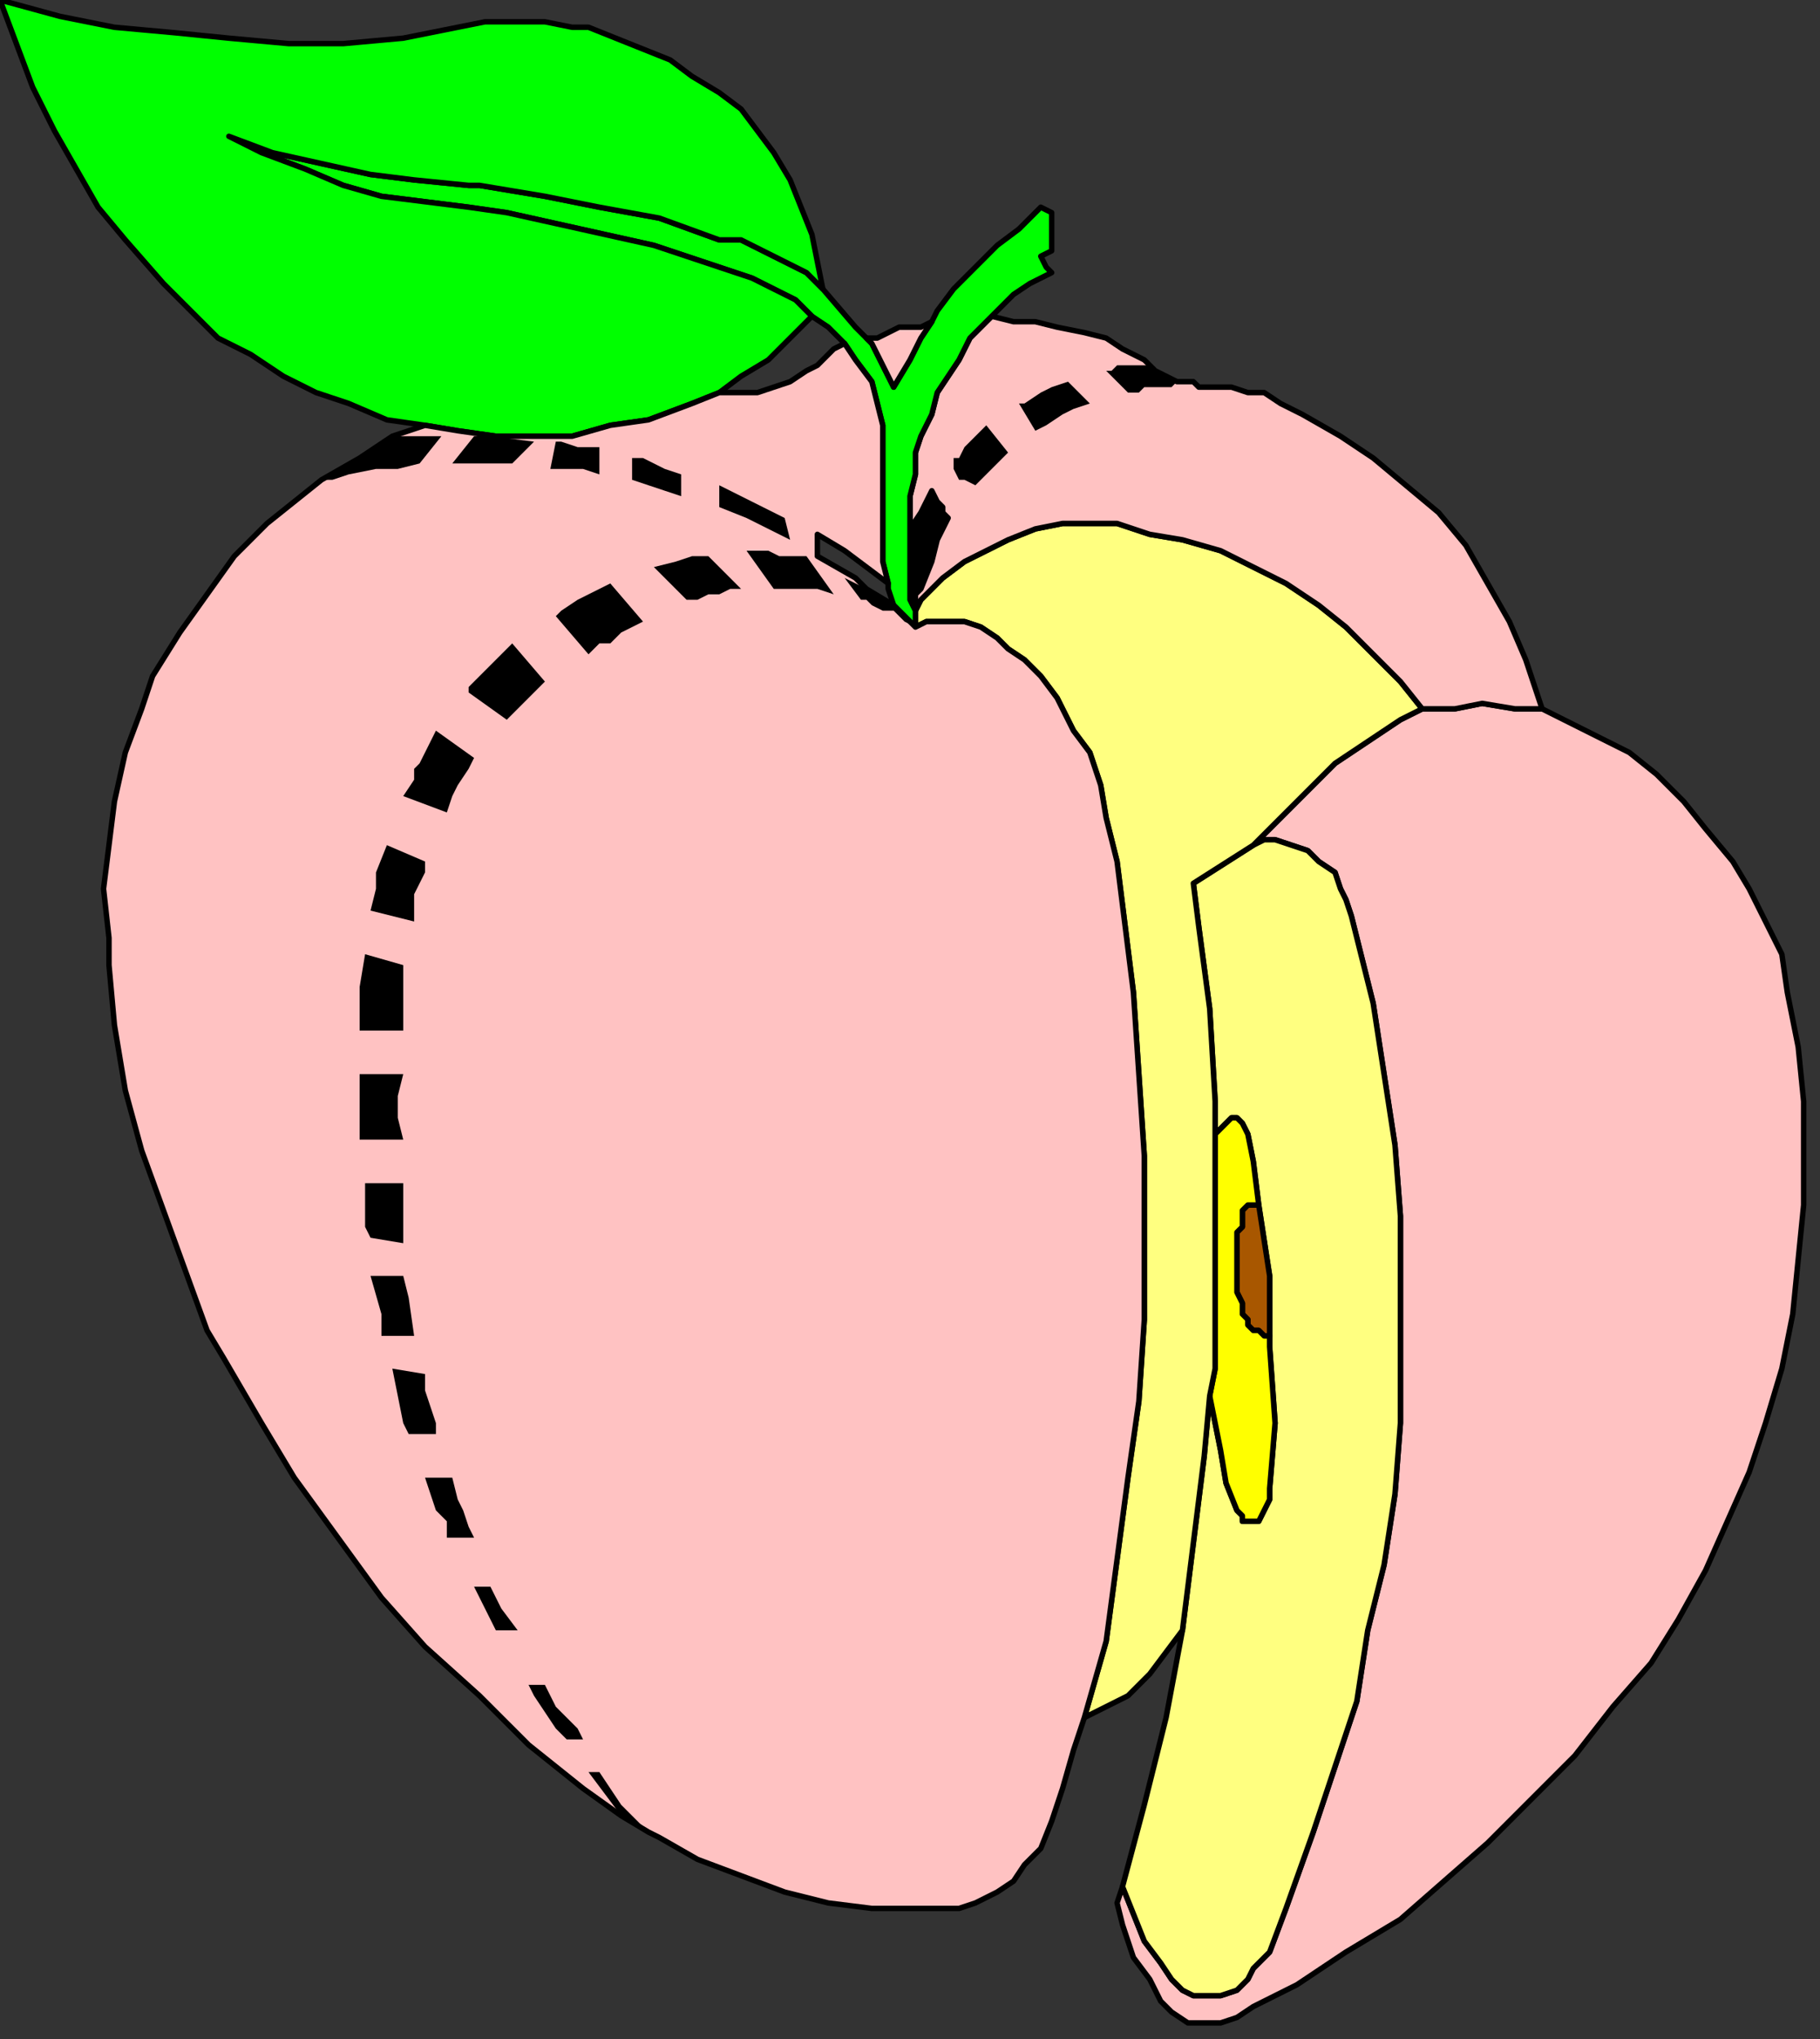 <?xml version="1.0" encoding="UTF-8" standalone="no"?>
<svg
   xmlns:dc="http://purl.org/dc/elements/1.1/"
   xmlns:cc="http://creativecommons.org/ns#"
   xmlns:rdf="http://www.w3.org/1999/02/22-rdf-syntax-ns#"
   xmlns:svg="http://www.w3.org/2000/svg"
   xmlns="http://www.w3.org/2000/svg"
   xmlns:sodipodi="http://sodipodi.sourceforge.net/DTD/sodipodi-0.dtd"
   xmlns:inkscape="http://www.inkscape.org/namespaces/inkscape"
   version="1.0"
   width="88.371mm"
   height="98.954mm"
   id="svg97"
   sodipodi:docname="GOVT157.WMF">
  <rect width="100%" height="100%" fill="#333333" stroke="none"/>
  <sodipodi:namedview
     pagecolor="#ffffff"
     bordercolor="#666666"
     borderopacity="1"
     objecttolerance="10"
     gridtolerance="10"
     guidetolerance="10"
     inkscape:pageopacity="0"
     inkscape:pageshadow="2"
     inkscape:window-width="640"
     inkscape:window-height="480"
     id="namedview99" />
  <defs
     id="defs3">
    <pattern
       id="WMFhbasepattern"
       patternUnits="userSpaceOnUse"
       width="6"
       height="6"
       x="0"
       y="0" />
  </defs>
  <path
     style="fill:#ffc2c2;fill-rule:evenodd;fill-opacity:1;stroke:#000000;stroke-width:1px;stroke-linecap:round;stroke-linejoin:round;stroke-miterlimit:4;stroke-dasharray:none;stroke-opacity:1;"
     d="  M 232,153   L 234,151   L 245,140   L 251,136   L 257,132   L 261,130   L 267,130   L 272,129   L 278,130   L 283,130   L 287,132   L 293,135   L 299,138   L 304,142   L 309,147   L 313,152   L 318,158   L 321,163   L 324,169   L 327,175   L 328,182   L 330,192   L 331,202   L 331,212   L 331,221   L 330,231   L 329,241   L 327,251   L 324,261   L 321,270   L 317,279   L 313,288   L 308,297   L 303,305   L 296,313   L 289,322   L 281,330   L 273,338   L 265,345   L 257,352   L 247,358   L 238,364   L 230,368   L 227,370   L 224,371   L 218,371   L 215,369   L 213,367   L 211,363   L 208,359   L 206,353   L 205,349   L 206,346   L 208,351   L 210,356   L 213,360   L 215,363   L 217,365   L 219,366   L 222,366   L 224,366   L 227,365   L 229,363   L 230,361   L 233,358   L 236,350   L 241,336   L 245,324   L 249,312   L 251,299   L 254,287   L 256,274   L 257,261   L 257,248   L 257,235   L 257,223   L 256,210   L 254,197   L 252,184   L 249,172   L 248,168   L 247,165   L 246,163   L 245,160   L 242,158   L 240,156   L 237,155   L 234,154   L 232,154   L 230,155   L 232,153  z "
     id="path5" />
  <path
     style="fill:#ffff80;fill-rule:evenodd;fill-opacity:1;stroke:#000000;stroke-width:1px;stroke-linecap:round;stroke-linejoin:round;stroke-miterlimit:4;stroke-dasharray:none;stroke-opacity:1;"
     d="  M 220,170   L 222,185   L 223,202   L 223,208   L 224,207   L 225,206   L 226,205   L 227,205   L 228,206   L 229,208   L 230,213   L 231,221   L 233,234   L 233,245   L 233,247   L 234,261   L 233,273   L 233,275   L 232,277   L 231,279   L 230,279   L 228,279   L 228,278   L 227,277   L 225,272   L 224,266   L 223,261   L 222,256   L 221,267   L 219,283   L 217,299   L 214,315   L 210,331   L 206,346   L 208,351   L 210,356   L 213,360   L 215,363   L 217,365   L 219,366   L 222,366   L 224,366   L 227,365   L 229,363   L 230,361   L 233,358   L 236,350   L 241,336   L 245,324   L 249,312   L 251,299   L 254,287   L 256,274   L 257,261   L 257,248   L 257,235   L 257,223   L 256,210   L 254,197   L 252,184   L 249,172   L 248,168   L 247,165   L 246,163   L 245,160   L 242,158   L 240,156   L 237,155   L 234,154   L 232,154   L 230,155   L 219,162   L 220,170  z "
     id="path7" />
  <path
     style="fill:#a85700;fill-rule:evenodd;fill-opacity:1;stroke:#000000;stroke-width:1px;stroke-linecap:round;stroke-linejoin:round;stroke-miterlimit:4;stroke-dasharray:none;stroke-opacity:1;"
     d="  M 231,221   L 233,234   L 233,245   L 232,245   L 231,244   L 230,244   L 229,243   L 229,242   L 228,241   L 228,239   L 227,237   L 227,235   L 227,229   L 227,226   L 228,225   L 228,223   L 228,223   L 228,222   L 229,221   L 229,221   L 230,221   L 231,221   L 231,221  z "
     id="path9" />
  <path
     style="fill:#ffff00;fill-rule:evenodd;fill-opacity:1;stroke:#000000;stroke-width:1px;stroke-linecap:round;stroke-linejoin:round;stroke-miterlimit:4;stroke-dasharray:none;stroke-opacity:1;"
     d="  M 231,221   L 230,221   L 229,221   L 229,221   L 228,222   L 228,223   L 228,223   L 228,225   L 227,226   L 227,229   L 227,235   L 227,237   L 228,239   L 228,241   L 229,242   L 229,243   L 230,244   L 231,244   L 232,245   L 233,245   L 233,247   L 234,261   L 233,273   L 233,275   L 232,277   L 231,279   L 230,279   L 228,279   L 228,278   L 227,277   L 225,272   L 224,266   L 223,261   L 222,256   L 223,251   L 223,234   L 223,218   L 223,208   L 224,207   L 225,206   L 226,205   L 227,205   L 228,206   L 229,208   L 230,213   L 231,221   L 231,221  z "
     id="path11" />
  <path
     style="fill:#ffff80;fill-rule:evenodd;fill-opacity:1;stroke:#000000;stroke-width:1px;stroke-linecap:round;stroke-linejoin:round;stroke-miterlimit:4;stroke-dasharray:none;stroke-opacity:1;"
     d="  M 203,301   L 205,286   L 207,271   L 209,257   L 210,242   L 210,227   L 210,212   L 209,197   L 208,182   L 206,166   L 205,158   L 203,150   L 202,144   L 200,138   L 197,134   L 194,128   L 191,124   L 188,121   L 185,119   L 183,117   L 180,115   L 177,114   L 173,114   L 170,114   L 168,115   L 168,112   L 169,110   L 173,106   L 177,103   L 181,101   L 185,99   L 190,97   L 195,96   L 200,96   L 205,96   L 211,98   L 217,99   L 224,101   L 230,104   L 236,107   L 242,111   L 247,115   L 252,120   L 257,125   L 261,130   L 257,132   L 251,136   L 245,140   L 234,151   L 232,153   L 230,155   L 219,162   L 220,170   L 222,185   L 223,202   L 223,208   L 223,218   L 223,234   L 223,251   L 222,256   L 221,267   L 219,283   L 217,299   L 214,303   L 211,307   L 207,311   L 203,313   L 199,315   L 203,301  z "
     id="path13" />
  <path
     style="fill:#ffc2c2;fill-rule:evenodd;fill-opacity:1;stroke:#000000;stroke-width:1px;stroke-linecap:round;stroke-linejoin:round;stroke-miterlimit:4;stroke-dasharray:none;stroke-opacity:1;"
     d="  M 283,130   L 278,130   L 272,129   L 267,130   L 261,130   L 257,125   L 252,120   L 247,115   L 242,111   L 236,107   L 230,104   L 224,101   L 217,99   L 211,98   L 205,96   L 200,96   L 195,96   L 190,97   L 185,99   L 181,101   L 177,103   L 173,106   L 169,110   L 168,112   L 168,109   L 169,108   L 171,103   L 172,99   L 174,95   L 173,94   L 173,93   L 172,92   L 171,90   L 169,94   L 167,97   L 167,91   L 168,87   L 168,83   L 169,80   L 171,76   L 172,72   L 174,69   L 176,66   L 178,62   L 182,58   L 186,59   L 190,59   L 194,60   L 199,61   L 203,62   L 206,64   L 210,66   L 211,67   L 212,68   L 214,69   L 216,70   L 219,70   L 220,71   L 223,71   L 226,71   L 229,72   L 232,72   L 235,74   L 239,76   L 246,80   L 252,84   L 258,89   L 264,94   L 269,100   L 273,107   L 277,114   L 280,121   L 283,130  z "
     id="path15" />
  <path
     style="fill:#00ff00;fill-rule:evenodd;fill-opacity:1;stroke:#000000;stroke-width:1px;stroke-linecap:round;stroke-linejoin:round;stroke-miterlimit:4;stroke-dasharray:none;stroke-opacity:1;"
     d="  M 86,34   L 76,33   L 68,32   L 59,30   L 50,28   L 42,25   L 48,28   L 56,31   L 63,34   L 70,36   L 78,37   L 86,38   L 93,39   L 102,41   L 111,43   L 120,45   L 129,48   L 138,51   L 142,53   L 146,55   L 149,58   L 152,60   L 155,63   L 157,66   L 160,70   L 161,74   L 162,78   L 162,86   L 162,99   L 162,103   L 163,107   L 163,108   L 164,111   L 168,115   L 168,112   L 167,110   L 167,91   L 168,87   L 168,83   L 169,80   L 171,76   L 172,72   L 174,69   L 176,66   L 178,62   L 186,54   L 189,52   L 193,50   L 192,49   L 191,47   L 193,46   L 193,39   L 191,38   L 187,42   L 183,45   L 179,49   L 175,53   L 172,57   L 171,59   L 169,62   L 167,66   L 164,71   L 162,67   L 160,63   L 159,62   L 157,60   L 151,53   L 148,50   L 144,48   L 140,46   L 136,44   L 132,44   L 121,40   L 110,38   L 100,36   L 88,34   L 86,34  z "
     id="path17" />
  <path
     style="fill:#00ff00;fill-rule:evenodd;fill-opacity:1;stroke:#000000;stroke-width:1px;stroke-linecap:round;stroke-linejoin:round;stroke-miterlimit:4;stroke-dasharray:none;stroke-opacity:1;"
     d="  M 86,34   L 76,33   L 68,32   L 59,30   L 50,28   L 42,25   L 48,28   L 56,31   L 63,34   L 70,36   L 78,37   L 86,38   L 93,39   L 102,41   L 111,43   L 120,45   L 129,48   L 138,51   L 142,53   L 146,55   L 149,58   L 145,62   L 141,66   L 136,69   L 132,72   L 127,74   L 119,77   L 112,78   L 105,80   L 98,80   L 91,80   L 84,79   L 78,78   L 71,77   L 64,74   L 58,72   L 52,69   L 46,65   L 40,62   L 35,57   L 30,52   L 23,44   L 18,38   L 14,31   L 10,24   L 6,16   L 3,8   L 0,0   L 11,3   L 21,5   L 32,6   L 42,7   L 53,8   L 63,8   L 74,7   L 79,6   L 84,5   L 89,4   L 100,4   L 105,5   L 108,5   L 113,7   L 118,9   L 123,11   L 127,14   L 132,17   L 136,20   L 139,24   L 142,28   L 145,33   L 147,38   L 149,43   L 150,48   L 151,53   L 148,50   L 144,48   L 140,46   L 136,44   L 132,44   L 121,40   L 110,38   L 100,36   L 88,34   L 86,34  z "
     id="path19" />
  <path
     style="fill:#ffc2c2;fill-rule:evenodd;fill-opacity:1;stroke:#000000;stroke-width:1px;stroke-linecap:round;stroke-linejoin:round;stroke-miterlimit:4;stroke-dasharray:none;stroke-opacity:1;"
     d="  M 153,64   L 151,66   L 150,67   L 148,68   L 145,70   L 142,71   L 139,72   L 136,72   L 132,72   L 127,74   L 119,77   L 112,78   L 105,80   L 98,80   L 91,80   L 84,79   L 78,78   L 72,80   L 66,84   L 59,88   L 54,92   L 49,96   L 43,102   L 38,109   L 33,116   L 28,124   L 26,130   L 23,138   L 21,147   L 20,155   L 19,163   L 20,172   L 20,177   L 21,188   L 23,200   L 26,211   L 30,222   L 34,233   L 38,244   L 41,249   L 48,261   L 54,271   L 62,282   L 70,293   L 78,302   L 88,311   L 97,320   L 107,328   L 114,333   L 119,336   L 121,337   L 128,341   L 136,344   L 144,347   L 152,349   L 160,350   L 168,350   L 176,350   L 179,349   L 183,347   L 186,345   L 188,342   L 191,339   L 193,334   L 195,328   L 197,321   L 199,315   L 203,301   L 205,286   L 207,271   L 209,257   L 210,242   L 210,227   L 210,212   L 209,197   L 208,182   L 206,166   L 205,158   L 203,150   L 202,144   L 200,138   L 197,134   L 194,128   L 191,124   L 188,121   L 185,119   L 183,117   L 180,115   L 177,114   L 173,114   L 170,114   L 168,115   L 164,111   L 159,108   L 157,106   L 150,102   L 150,98   L 155,101   L 163,107   L 162,103   L 162,99   L 162,86   L 162,78   L 161,74   L 160,70   L 157,66   L 155,63   L 153,64  z "
     id="path21" />
  <path
     style="fill:#ffc2c2;fill-rule:evenodd;fill-opacity:1;stroke:#000000;stroke-width:1px;stroke-linecap:round;stroke-linejoin:round;stroke-miterlimit:4;stroke-dasharray:none;stroke-opacity:1;"
     d="  M 160,63   L 162,67   L 164,71   L 167,66   L 169,62   L 171,59   L 169,60   L 165,60   L 161,62   L 159,62   L 160,63  z "
     id="path23" />
  <path
     style="fill:#000000;fill-rule:evenodd;fill-opacity:1;stroke:none;"
     d="  M 114,333   L 119,336   L 117,334   L 114,331   L 112,328   L 110,325   L 108,325   L 111,329   L 114,333  z "
     id="path25" />
  <path
     style="fill:#000000;fill-rule:evenodd;fill-opacity:1;stroke:none;"
     d="  M 107,319   L 104,319   L 102,317   L 100,314   L 98,311   L 97,309   L 100,309   L 101,311   L 102,313   L 104,315   L 106,317   L 107,319  z "
     id="path27" />
  <path
     style="fill:#000000;fill-rule:evenodd;fill-opacity:1;stroke:none;"
     d="  M 91,299   L 89,295   L 87,291   L 86,291   L 90,291   L 90,291   L 92,295   L 95,299   L 92,299   L 91,299  z "
     id="path29" />
  <path
     style="fill:#000000;fill-rule:evenodd;fill-opacity:1;stroke:none;"
     d="  M 82,282   L 87,282   L 86,280   L 85,277   L 84,275   L 83,271   L 78,271   L 79,274   L 80,277   L 82,279   L 82,282  z "
     id="path31" />
  <path
     style="fill:#000000;fill-rule:evenodd;fill-opacity:1;stroke:none;"
     d="  M 80,263   L 80,261   L 79,258   L 78,255   L 78,252   L 72,251   L 73,256   L 74,261   L 75,263   L 80,263  z "
     id="path33" />
  <path
     style="fill:#000000;fill-rule:evenodd;fill-opacity:1;stroke:none;"
     d="  M 68,234   L 74,234   L 75,238   L 76,245   L 70,245   L 70,241   L 68,234  z "
     id="path35" />
  <path
     style="fill:#000000;fill-rule:evenodd;fill-opacity:1;stroke:none;"
     d="  M 68,227   L 67,225   L 67,221   L 67,219   L 67,217   L 74,217   L 74,224   L 74,226   L 74,228   L 68,227   L 68,227  z "
     id="path37" />
  <path
     style="fill:#000000;fill-rule:evenodd;fill-opacity:1;stroke:none;"
     d="  M 66,209   L 66,197   L 74,197   L 73,201   L 73,205   L 74,209   L 66,209  z "
     id="path39" />
  <path
     style="fill:#000000;fill-rule:evenodd;fill-opacity:1;stroke:none;"
     d="  M 66,185   L 66,181   L 67,175   L 74,177   L 74,179   L 74,181   L 74,184   L 74,189   L 66,189   L 66,185  z "
     id="path41" />
  <path
     style="fill:#000000;fill-rule:evenodd;fill-opacity:1;stroke:none;"
     d="  M 71,155   L 69,160   L 69,163   L 68,167   L 76,169   L 76,168   L 76,166   L 76,164   L 77,162   L 78,160   L 78,158   L 71,155  z "
     id="path43" />
  <path
     style="fill:#000000;fill-rule:evenodd;fill-opacity:1;stroke:none;"
     d="  M 82,149   L 83,146   L 84,144   L 86,141   L 87,139   L 80,134   L 79,136   L 78,138   L 77,140   L 76,141   L 76,143   L 74,146   L 82,149  z "
     id="path45" />
  <path
     style="fill:#000000;fill-rule:evenodd;fill-opacity:1;stroke:none;"
     d="  M 93,132   L 100,125   L 94,118   L 92,120   L 90,122   L 88,124   L 86,126   L 86,127   L 93,132  z "
     id="path47" />
  <path
     style="fill:#000000;fill-rule:evenodd;fill-opacity:1;stroke:none;"
     d="  M 108,120   L 110,118   L 112,118   L 114,116   L 116,115   L 118,114   L 112,107   L 108,109   L 106,110   L 103,112   L 102,113   L 108,120  z "
     id="path49" />
  <path
     style="fill:#000000;fill-rule:evenodd;fill-opacity:1;stroke:none;"
     d="  M 130,102   L 127,102   L 124,103   L 120,104   L 126,110   L 128,110   L 130,109   L 132,109   L 134,108   L 136,108   L 130,102  z "
     id="path51" />
  <path
     style="fill:#000000;fill-rule:evenodd;fill-opacity:1;stroke:none;"
     d="  M 137,101   L 142,108   L 145,108   L 148,108   L 150,108   L 153,109   L 148,102   L 145,102   L 143,102   L 141,101   L 137,101  z "
     id="path53" />
  <path
     style="fill:#000000;fill-rule:evenodd;fill-opacity:1;stroke:none;"
     d="  M 155,106   L 158,110   L 159,110   L 160,111   L 162,112   L 164,112   L 165,113   L 166,114   L 168,115   L 164,111   L 159,108   L 155,106  z "
     id="path55" />
  <path
     style="fill:#000000;fill-rule:evenodd;fill-opacity:1;stroke:none;"
     d="  M 175,84   L 175,86   L 176,88   L 177,88   L 179,89   L 183,85   L 185,83   L 181,78   L 177,82   L 176,84   L 175,84  z "
     id="path57" />
  <path
     style="fill:#000000;fill-rule:evenodd;fill-opacity:1;stroke:none;"
     d="  M 190,79   L 187,74   L 188,74   L 191,72   L 193,71   L 196,70   L 200,74   L 197,75   L 195,76   L 192,78   L 190,79  z "
     id="path59" />
  <path
     style="fill:#000000;fill-rule:evenodd;fill-opacity:1;stroke:none;"
     d="  M 219,70   L 216,70   L 214,69   L 212,68   L 211,67   L 210,67   L 205,67   L 204,68   L 203,68   L 207,72   L 207,72   L 209,72   L 210,71   L 212,71   L 214,71   L 215,71   L 216,70   L 219,70  z "
     id="path61" />
  <path
     style="fill:#000000;fill-rule:evenodd;fill-opacity:1;stroke:none;"
     d="  M 144,95   L 138,92   L 132,89   L 132,93   L 137,95   L 141,97   L 145,99   L 144,95  z "
     id="path63" />
  <path
     style="fill:#000000;fill-rule:evenodd;fill-opacity:1;stroke:none;"
     d="  M 125,91   L 122,90   L 119,89   L 116,88   L 116,84   L 118,84   L 122,86   L 125,87   L 125,91  z "
     id="path65" />
  <path
     style="fill:#000000;fill-rule:evenodd;fill-opacity:1;stroke:none;"
     d="  M 110,87   L 107,86   L 104,86   L 101,86   L 102,81   L 103,81   L 106,82   L 110,82   L 110,87  z "
     id="path67" />
  <path
     style="fill:#000000;fill-rule:evenodd;fill-opacity:1;stroke:none;"
     d="  M 90,80   L 87,80   L 83,85   L 88,85   L 94,85   L 98,81   L 90,80  z "
     id="path69" />
  <path
     style="fill:#000000;fill-rule:evenodd;fill-opacity:1;stroke:none;"
     d="  M 61,88   L 64,87   L 69,86   L 73,86   L 77,85   L 81,80   L 77,80   L 75,80   L 73,80   L 72,80   L 66,84   L 59,88   L 61,88  z "
     id="path71" />
  <path
     style="fill:none;stroke:none;"
     d="  M 124,32   L 126,36   L 130,39   L 133,42   L 136,44  "
     id="path73" />
  <path
     style="fill:none;stroke:none;"
     d="  M 87,15   L 90,19   L 93,23   L 97,26   L 100,29   L 104,32   L 108,34   L 112,37   L 117,39   L 121,40  "
     id="path75" />
  <path
     style="fill:none;stroke:none;"
     d="  M 61,12   L 63,15   L 65,18   L 68,21   L 70,24   L 73,26   L 76,28   L 79,30   L 82,32   L 86,34   L 88,34  "
     id="path77" />
  <path
     style="fill:none;stroke:none;"
     d="  M 45,16   L 49,19   L 53,22   L 58,25   L 62,27   L 66,29   L 71,31   L 76,33   L 76,33  "
     id="path79" />
  <path
     style="fill:none;stroke:none;"
     d="  M 9,7   L 16,11   L 23,16   L 30,20   L 38,23   L 42,25  "
     id="path81" />
  <path
     style="fill:none;stroke:none;"
     d="  M 56,31   L 50,30   L 44,30   L 38,29   L 32,29   L 26,30   L 23,30  "
     id="path83" />
  <path
     style="fill:none;stroke:none;"
     d="  M 78,37   L 67,37   L 62,38   L 56,38   L 51,40   L 46,41   L 41,43   L 38,44  "
     id="path85" />
  <path
     style="fill:none;stroke:none;"
     d="  M 102,41   L 94,42   L 86,44   L 78,45   L 70,47   L 62,50   L 56,52  "
     id="path87" />
  <path
     style="fill:none;stroke:none;"
     d="  M 120,45   L 115,46   L 110,46   L 105,47   L 101,48   L 96,50   L 91,52   L 87,54   L 84,55  "
     id="path89" />
  <path
     style="fill:none;stroke:none;"
     d="  M 138,51   L 136,51   L 134,51   L 131,51   L 129,52   L 126,52   L 124,54   L 122,55   L 121,56  "
     id="path91" />
  <path
     style="fill:none;stroke:none;"
     d="  M 163,108   L 164,111   L 159,108   L 157,106   L 150,102   L 150,98   L 155,101   L 163,107   L 163,108  "
     id="path93" />
  <path
     style="fill:#000000;fill-rule:evenodd;fill-opacity:1;stroke:none;"
     d="  M 167,98   L 167,110   L 168,112   L 168,109   L 169,108   L 171,103   L 172,99   L 174,95   L 173,94   L 173,93   L 172,92   L 171,90   L 169,94   L 167,97   L 167,98  z "
     id="path95" />
</svg>
